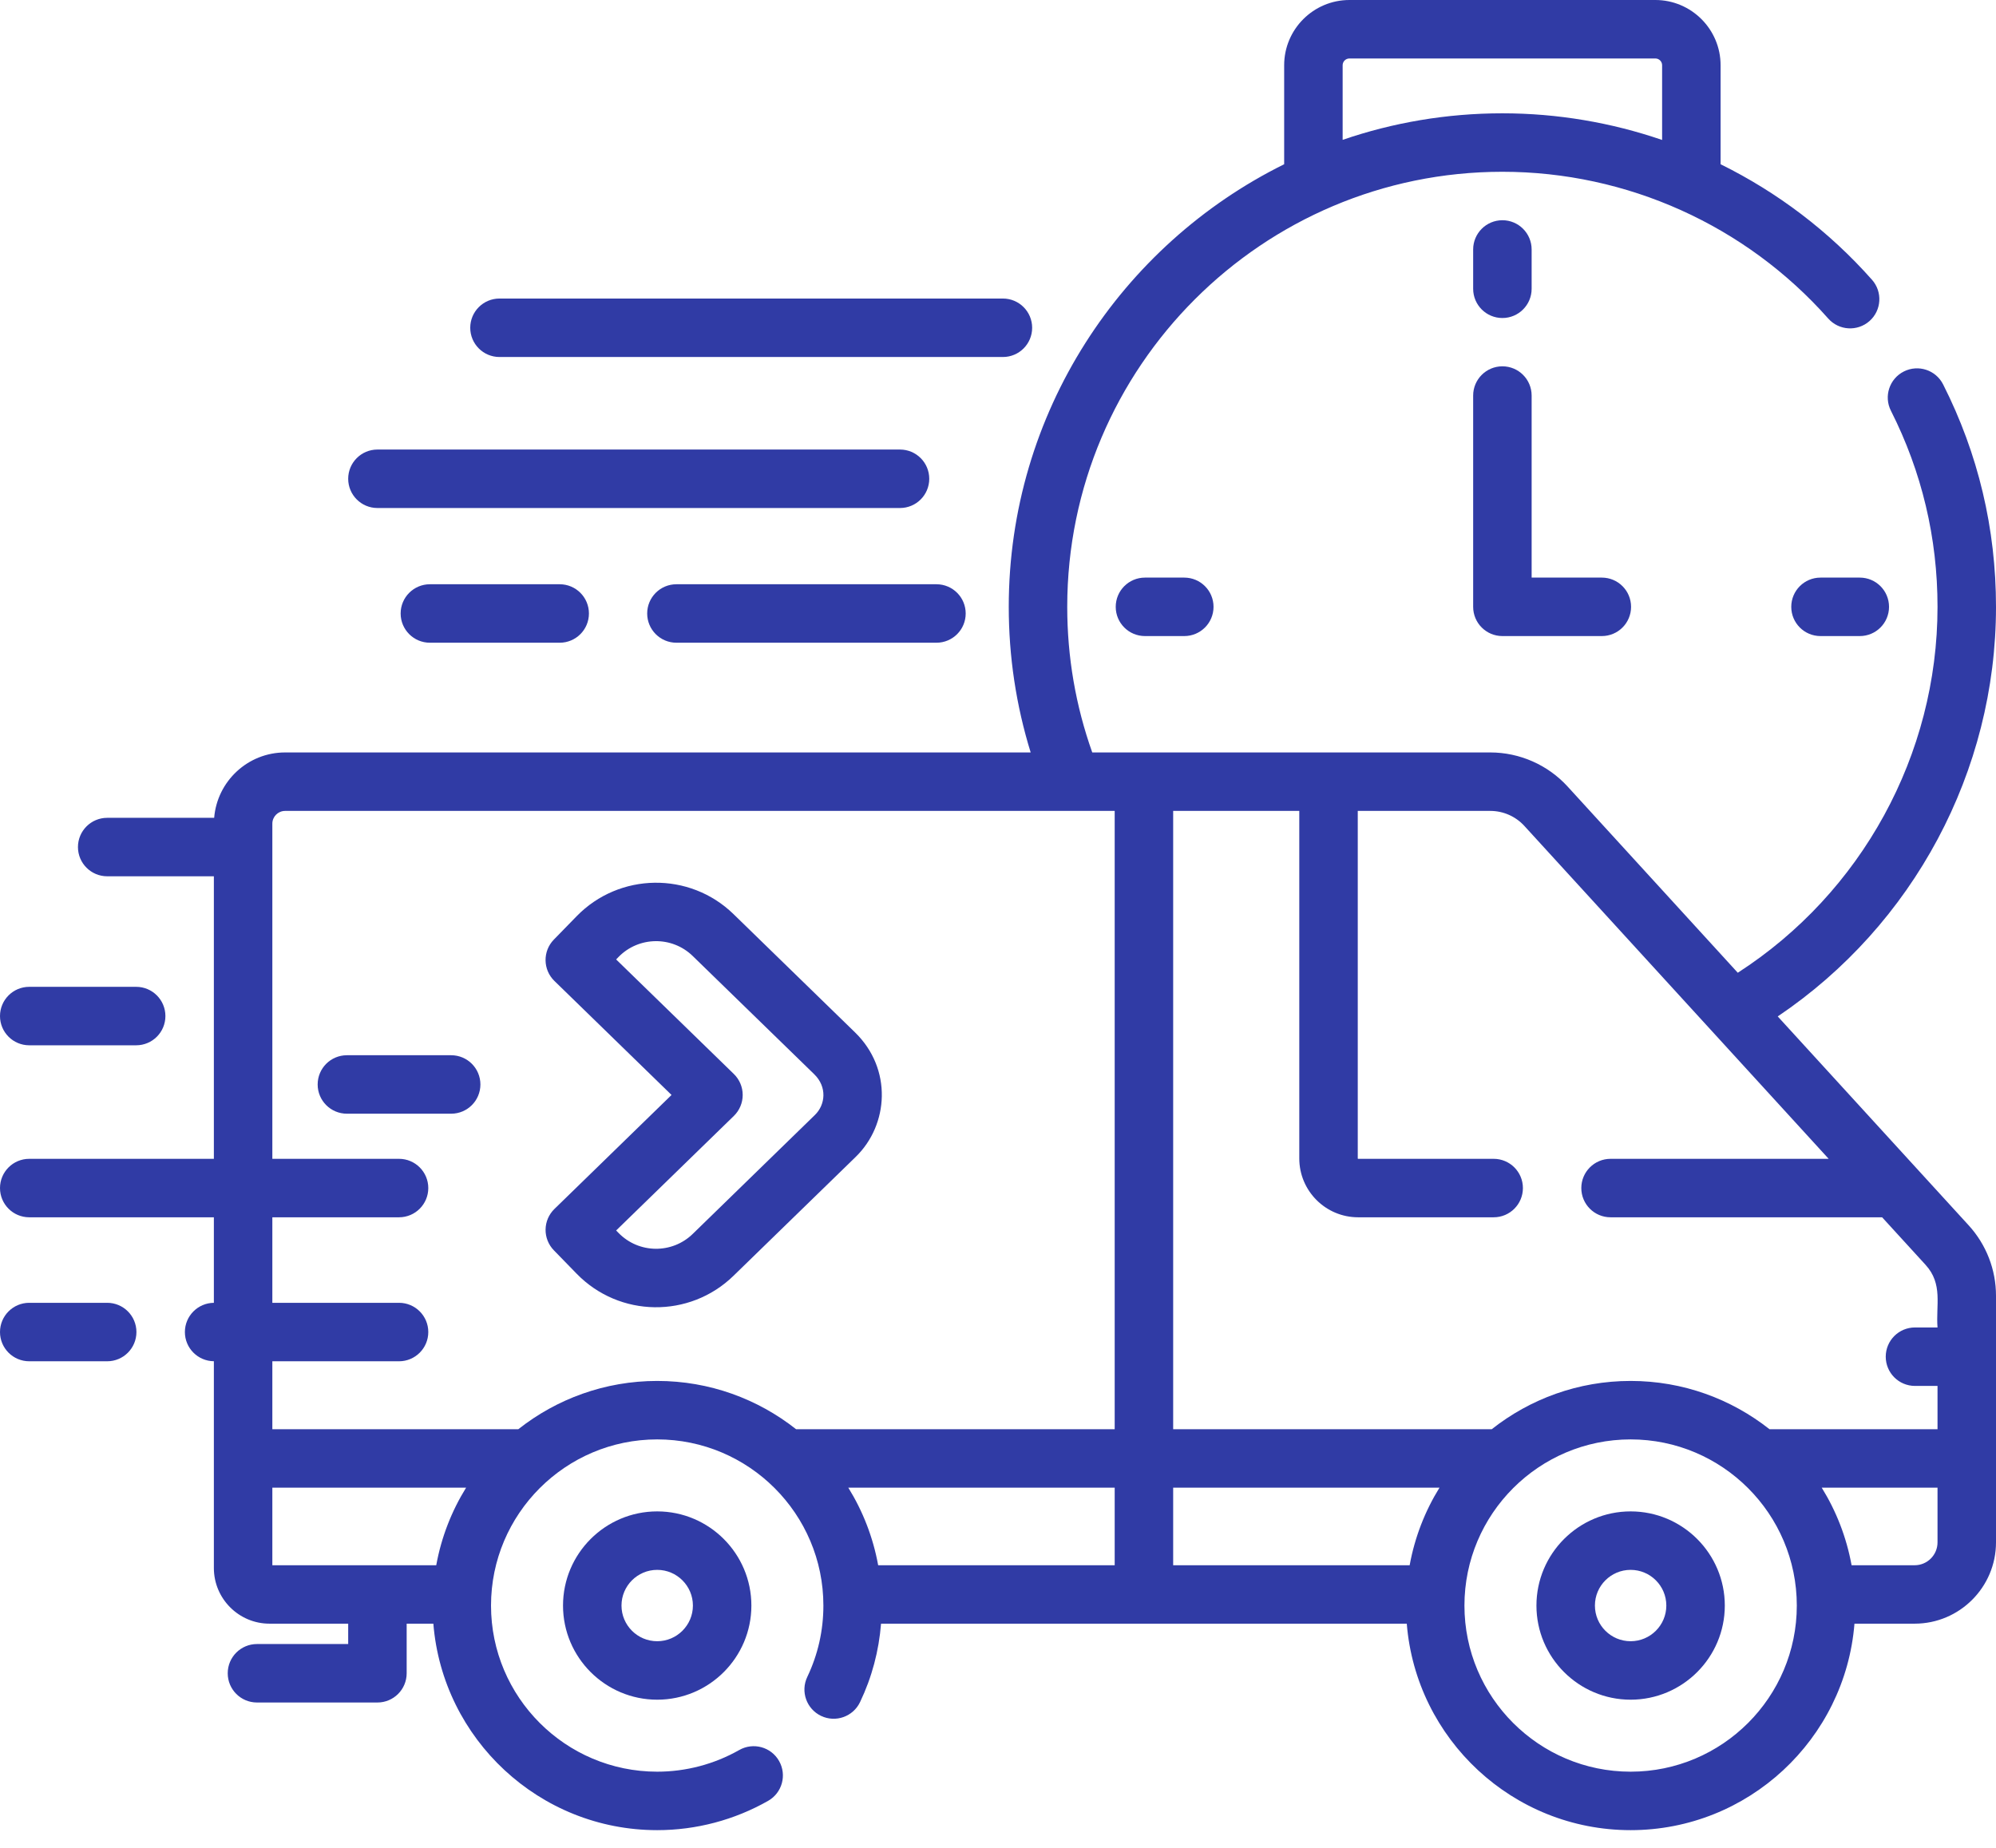 <svg width="54" height="50" viewBox="0 0 54 50" fill="none" xmlns="http://www.w3.org/2000/svg">
<path d="M40.646 8.605C41.083 8.605 41.437 8.251 41.437 7.814V6.75C41.437 6.314 41.083 5.959 40.646 5.959C40.209 5.959 39.855 6.314 39.855 6.75V7.814C39.855 8.251 40.209 8.605 40.646 8.605Z" fill="#303BA5"/>
<path d="M49.252 15.629C48.815 15.629 48.461 15.983 48.461 16.42C48.461 16.857 48.815 17.211 49.252 17.211H50.315C50.752 17.211 51.106 16.857 51.106 16.42C51.106 15.983 50.752 15.629 50.315 15.629H49.252Z" fill="#303BA5"/>
<path d="M30.976 15.629C30.539 15.629 30.185 15.983 30.185 16.42C30.185 16.857 30.539 17.211 30.976 17.211H32.039C32.477 17.211 32.831 16.857 32.831 16.42C32.831 15.983 32.477 15.629 32.039 15.629H30.976Z" fill="#303BA5"/>
<path d="M44.115 40.896C42.71 40.896 41.567 42.039 41.567 43.444C41.567 44.848 42.71 45.991 44.115 45.991C45.52 45.991 46.663 44.848 46.663 43.444C46.663 42.039 45.52 40.896 44.115 40.896ZM44.115 44.409C43.582 44.409 43.149 43.976 43.149 43.444C43.149 42.911 43.582 42.478 44.115 42.478C44.648 42.478 45.081 42.911 45.081 43.444C45.081 43.976 44.648 44.409 44.115 44.409Z" fill="#303BA5"/>
<path d="M15.232 43.444C15.232 44.848 16.375 45.991 17.78 45.991C19.185 45.991 20.328 44.848 20.328 43.444C20.328 42.039 19.185 40.896 17.78 40.896C16.375 40.896 15.232 42.039 15.232 43.444ZM18.746 43.444C18.746 43.976 18.312 44.409 17.78 44.409C17.247 44.409 16.814 43.976 16.814 43.444C16.814 42.911 17.247 42.478 17.78 42.478C18.312 42.478 18.746 42.911 18.746 43.444Z" fill="#303BA5"/>
<path d="M23.151 31.303C24.044 30.434 24.146 28.922 23.132 27.935L19.844 24.734C18.658 23.58 16.754 23.606 15.6 24.792L14.984 25.424C14.679 25.737 14.686 26.238 14.999 26.543L18.168 29.628L14.999 32.713C14.849 32.859 14.763 33.059 14.76 33.269C14.757 33.478 14.838 33.681 14.984 33.831L15.6 34.464C16.758 35.654 18.658 35.676 19.844 34.521L23.151 31.303ZM16.733 33.36L16.669 33.295L19.854 30.195C20.007 30.046 20.093 29.841 20.093 29.628C20.093 29.414 20.007 29.21 19.854 29.061L16.669 25.961L16.733 25.895C17.279 25.334 18.18 25.322 18.741 25.868L22.029 29.068C22.38 29.41 22.333 29.891 22.047 30.169L18.741 33.388C18.183 33.931 17.284 33.926 16.733 33.36Z" fill="#303BA5"/>
<path d="M39.855 16.42C39.855 16.857 40.209 17.211 40.646 17.211H43.336C43.773 17.211 44.127 16.857 44.127 16.42C44.127 15.983 43.773 15.629 43.336 15.629H41.437V10.703C41.437 10.266 41.083 9.912 40.646 9.912C40.209 9.912 39.855 10.266 39.855 10.703V16.42Z" fill="#303BA5"/>
<path d="M13.513 9.66H27.133C27.57 9.66 27.924 9.306 27.924 8.869C27.924 8.432 27.57 8.078 27.133 8.078H13.513C13.076 8.078 12.722 8.432 12.722 8.869C12.722 9.306 13.076 9.66 13.513 9.66Z" fill="#303BA5"/>
<path d="M10.211 13.746H24.349C24.786 13.746 25.14 13.392 25.14 12.955C25.14 12.518 24.786 12.164 24.349 12.164H10.211C9.774 12.164 9.42 12.518 9.42 12.955C9.42 13.392 9.774 13.746 10.211 13.746Z" fill="#303BA5"/>
<path d="M18.3 15.809C17.863 15.809 17.509 16.163 17.509 16.6C17.509 17.037 17.863 17.391 18.3 17.391H25.335C25.772 17.391 26.126 17.037 26.126 16.6C26.126 16.163 25.772 15.809 25.335 15.809H18.3Z" fill="#303BA5"/>
<path d="M11.63 15.809C11.194 15.809 10.839 16.163 10.839 16.6C10.839 17.037 11.194 17.391 11.63 17.391H15.142C15.579 17.391 15.933 17.037 15.933 16.6C15.933 16.163 15.579 15.809 15.142 15.809H11.63Z" fill="#303BA5"/>
<path d="M0.791 28.284H3.684C4.121 28.284 4.475 27.93 4.475 27.493C4.475 27.056 4.121 26.702 3.684 26.702H0.791C0.354 26.702 0 27.056 0 27.493C0 27.93 0.354 28.284 0.791 28.284Z" fill="#303BA5"/>
<path d="M2.9 35.252H0.791C0.354 35.252 0 35.606 0 36.043C0 36.48 0.354 36.834 0.791 36.834H2.9C3.337 36.834 3.691 36.48 3.691 36.043C3.691 35.606 3.337 35.252 2.9 35.252Z" fill="#303BA5"/>
<path d="M12.206 28.553H9.385C8.948 28.553 8.594 28.907 8.594 29.344C8.594 29.781 8.948 30.135 9.385 30.135H12.206C12.643 30.135 12.997 29.781 12.997 29.344C12.997 28.907 12.643 28.553 12.206 28.553Z" fill="#303BA5"/>
<path d="M48.095 27.503C51.76 25.034 54 20.873 54 16.42C54 14.303 53.519 12.278 52.569 10.401C52.372 10.011 51.896 9.855 51.506 10.052C51.116 10.249 50.96 10.725 51.157 11.114C51.994 12.769 52.418 14.554 52.418 16.42C52.418 20.425 50.362 24.162 47.014 26.321L42.409 21.281C41.874 20.696 41.112 20.36 40.319 20.36H29.55C29.101 19.098 28.873 17.775 28.873 16.42C28.873 9.929 34.154 4.648 40.646 4.648C44.013 4.648 47.226 6.095 49.461 8.619C49.751 8.946 50.25 8.976 50.578 8.687C50.905 8.397 50.935 7.897 50.645 7.57C49.483 6.258 48.087 5.203 46.549 4.444V1.765C46.549 0.792 45.757 0 44.784 0H36.508C35.534 0 34.742 0.792 34.742 1.765V4.444C30.332 6.627 27.291 11.175 27.291 16.42C27.291 17.768 27.491 19.089 27.884 20.36H7.713C6.704 20.36 5.875 21.14 5.794 22.129H2.9C2.464 22.129 2.109 22.483 2.109 22.92C2.109 23.357 2.464 23.711 2.9 23.711H5.786V31.356H0.791C0.354 31.356 0 31.71 0 32.147C0 32.584 0.354 32.938 0.791 32.938H5.786V35.252C5.353 35.256 5.002 35.608 5.002 36.043C5.002 36.477 5.352 36.829 5.786 36.833V42.428C5.786 43.259 6.462 43.934 7.292 43.934H9.42V44.485H6.952C6.515 44.485 6.161 44.839 6.161 45.276C6.161 45.713 6.515 46.067 6.952 46.067H10.211C10.648 46.067 11.002 45.713 11.002 45.276V43.934H11.724C11.975 47.057 14.594 49.521 17.78 49.521C18.831 49.521 19.869 49.247 20.781 48.728C21.161 48.512 21.293 48.029 21.077 47.649C20.861 47.269 20.379 47.137 19.999 47.353C19.325 47.736 18.557 47.939 17.78 47.939C15.301 47.939 13.284 45.922 13.284 43.444C13.284 40.965 15.301 38.948 17.78 38.948C20.259 38.948 22.276 40.965 22.276 43.444C22.276 44.119 22.129 44.769 21.84 45.376C21.652 45.77 21.82 46.242 22.214 46.43C22.608 46.618 23.08 46.45 23.268 46.056C23.589 45.384 23.777 44.672 23.836 43.934H38.059C38.31 47.057 40.929 49.521 44.115 49.521C47.301 49.521 49.92 47.057 50.171 43.934H51.799C53.013 43.934 54 42.947 54 41.734V35.061C54 34.354 53.737 33.678 53.261 33.156L48.095 27.503ZM36.324 1.765C36.324 1.664 36.407 1.582 36.508 1.582H44.784C44.885 1.582 44.967 1.664 44.967 1.765V3.787C43.59 3.315 42.131 3.066 40.646 3.066C39.134 3.066 37.68 3.319 36.324 3.784V1.765H36.324ZM41.241 22.349L49.473 31.356H43.572C43.135 31.356 42.781 31.71 42.781 32.147C42.781 32.584 43.135 32.938 43.572 32.938H50.919L52.093 34.223C52.572 34.747 52.37 35.316 52.418 35.919H51.808C51.371 35.919 51.017 36.273 51.017 36.71C51.017 37.147 51.371 37.501 51.808 37.501H52.418V38.672H47.872C46.837 37.855 45.532 37.366 44.115 37.366C42.697 37.366 41.393 37.855 40.358 38.672H31.739V21.942H35.151V31.346C35.151 32.224 35.865 32.938 36.743 32.938H40.41C40.847 32.938 41.201 32.584 41.201 32.147C41.201 31.71 40.847 31.356 40.41 31.356H36.743C36.737 31.356 36.733 31.352 36.733 31.346V21.942H40.319C40.669 21.942 41.005 22.09 41.241 22.349ZM38.137 42.353H31.739V40.254H38.944C38.553 40.886 38.275 41.595 38.137 42.353ZM22.95 40.254H30.157V42.353H23.758C23.62 41.595 23.342 40.886 22.95 40.254ZM7.368 40.254H12.61C12.218 40.886 11.94 41.595 11.802 42.353H7.368V40.254ZM14.023 38.672H7.368V36.834H10.796C11.232 36.834 11.587 36.48 11.587 36.043C11.587 35.606 11.232 35.252 10.796 35.252H7.368V32.938H10.796C11.232 32.938 11.587 32.584 11.587 32.147C11.587 31.71 11.232 31.356 10.796 31.356H7.368V22.287C7.368 22.097 7.523 21.942 7.713 21.942H30.157V38.672H21.537C20.502 37.855 19.198 37.366 17.78 37.366C16.363 37.366 15.058 37.855 14.023 38.672ZM44.115 47.939C41.636 47.939 39.619 45.923 39.619 43.444C39.619 40.965 41.636 38.948 44.115 38.948C46.594 38.948 48.611 40.965 48.611 43.444C48.611 45.923 46.594 47.939 44.115 47.939ZM51.799 42.353H50.093C49.955 41.595 49.677 40.886 49.285 40.254H52.418V41.734C52.418 42.075 52.141 42.353 51.799 42.353Z" fill="#303BA5"/>
</svg>
